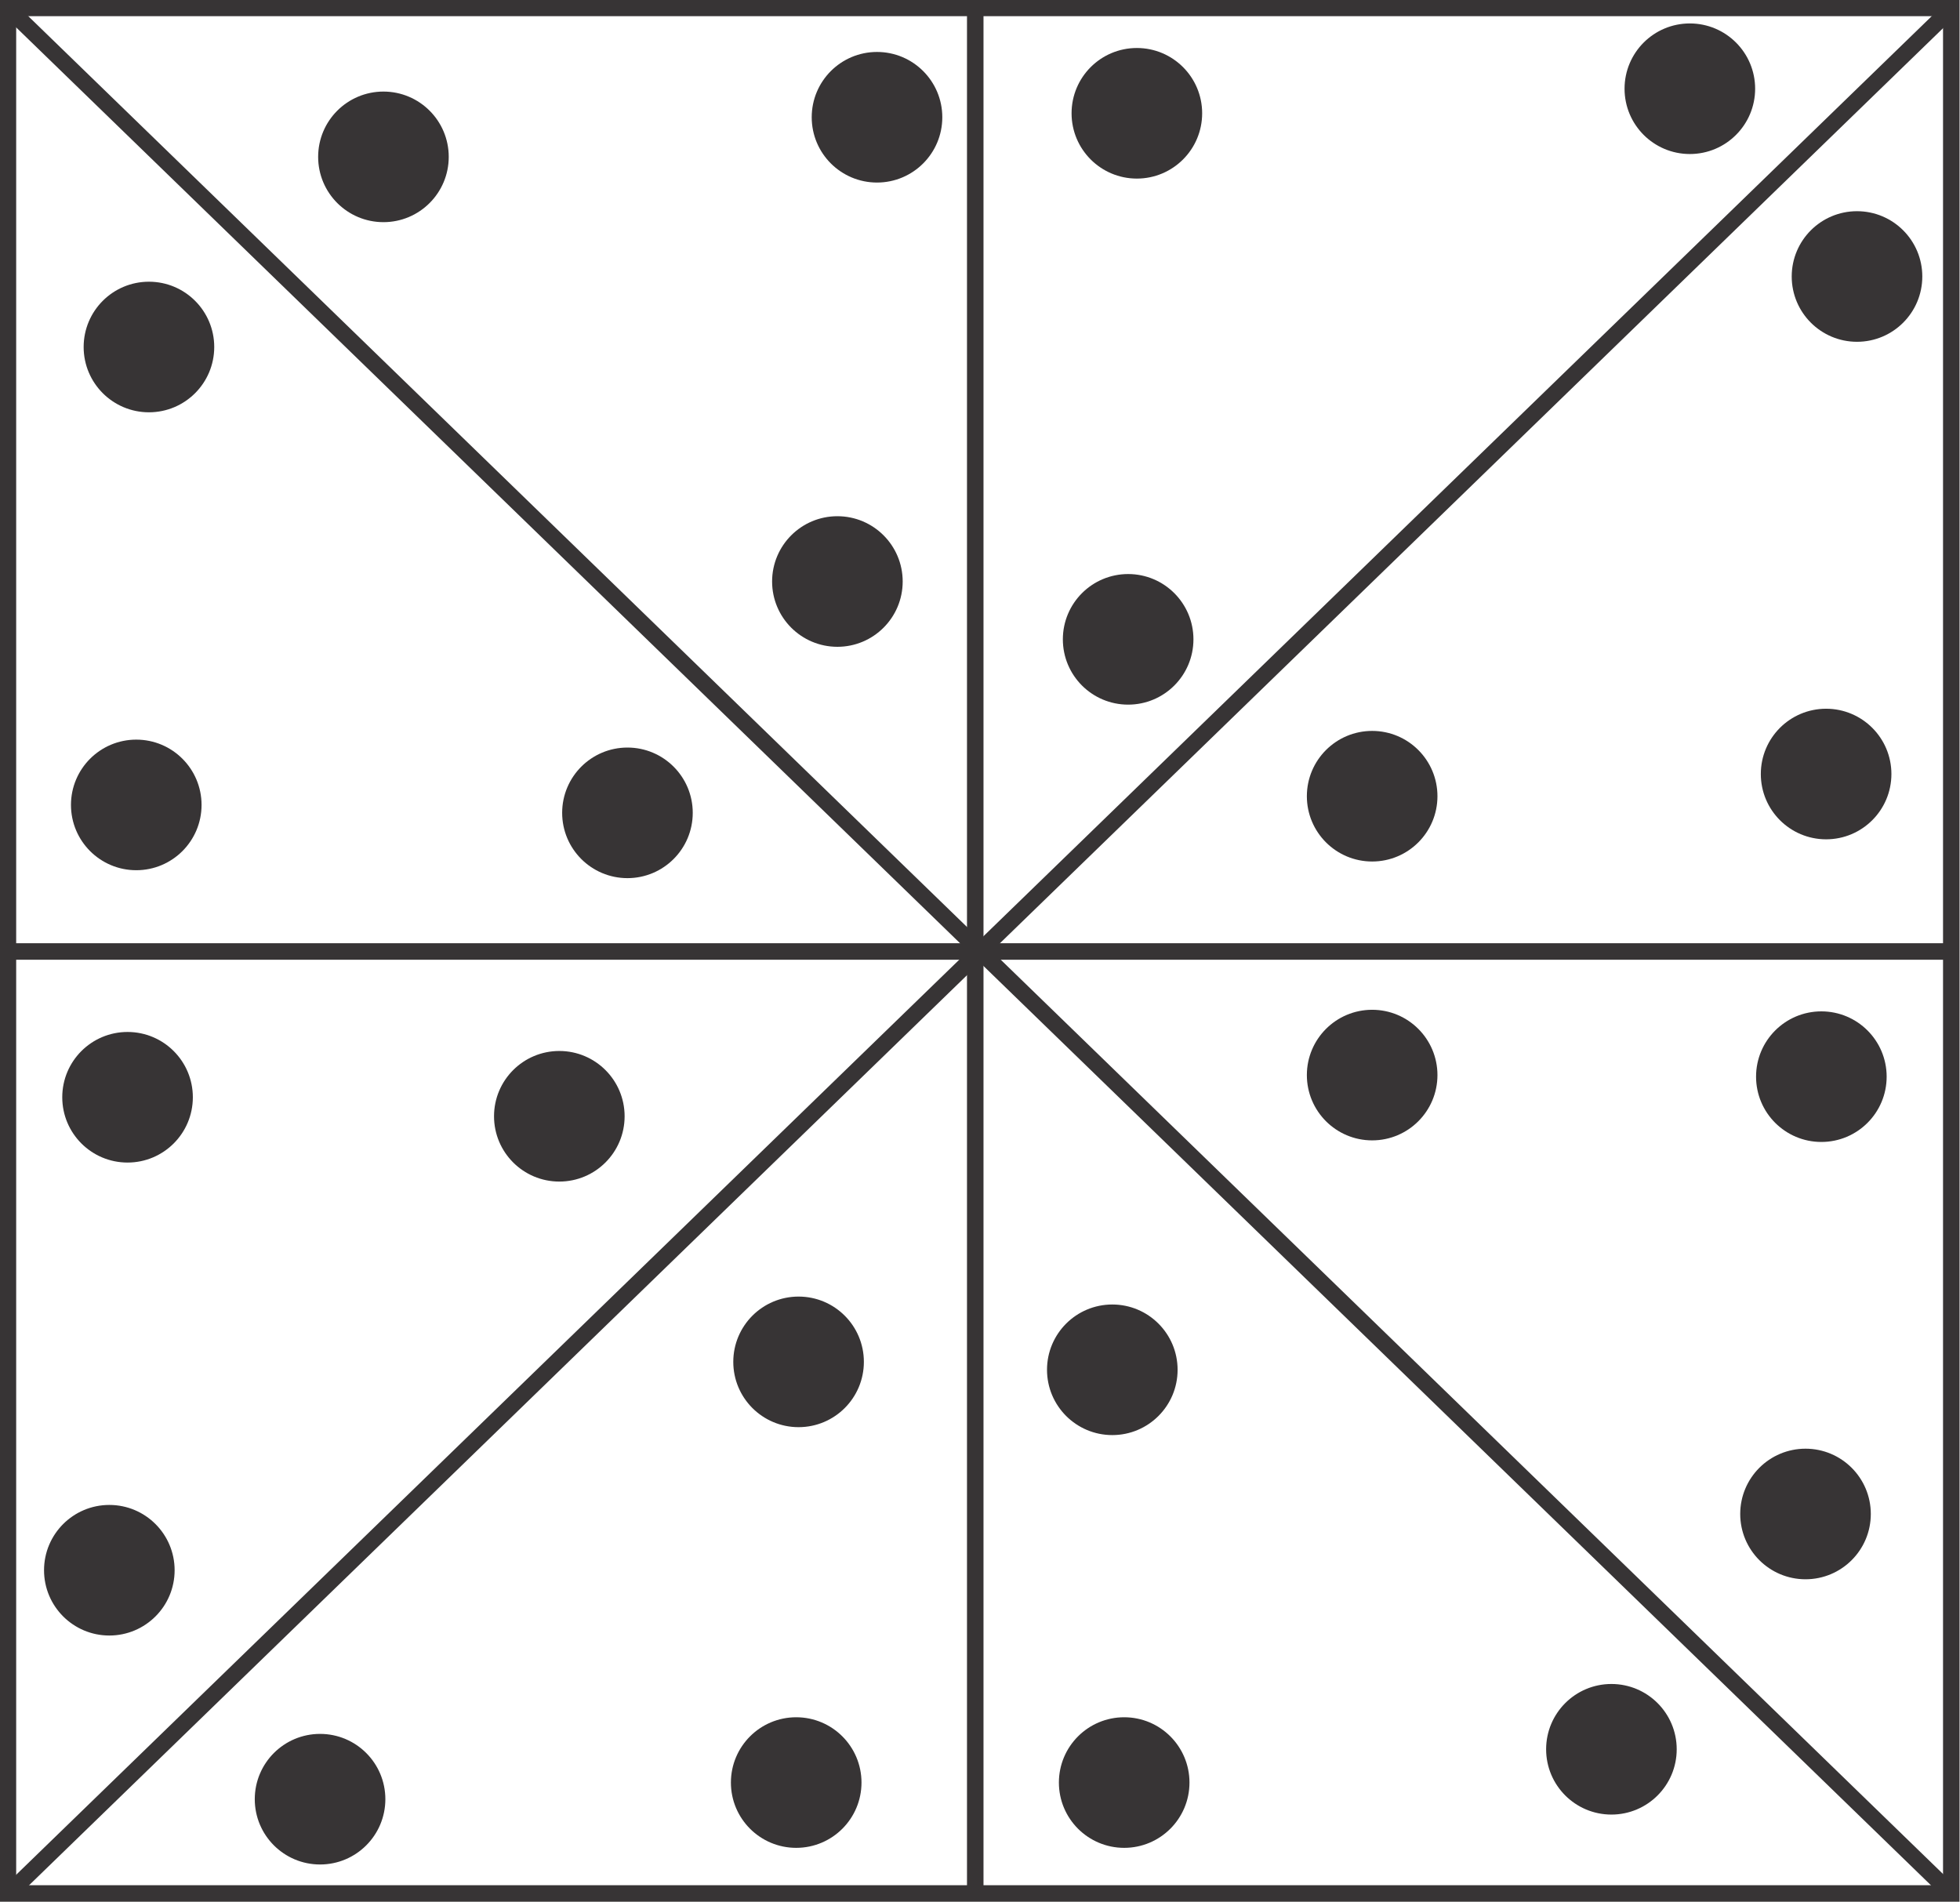 <?xml version="1.0" encoding="UTF-8"?>
<!DOCTYPE svg PUBLIC "-//W3C//DTD SVG 1.1//EN" "http://www.w3.org/Graphics/SVG/1.1/DTD/svg11.dtd">
<!-- Creator: CorelDRAW X6 -->
<svg xmlns="http://www.w3.org/2000/svg" xml:space="preserve" width="2.474in" height="2.401in" version="1.1" style="shape-rendering:geometricPrecision; text-rendering:geometricPrecision; image-rendering:optimizeQuality; fill-rule:evenodd; clip-rule:evenodd"
viewBox="0 0 2474 2401"
 xmlns:xlink="http://www.w3.org/1999/xlink">
 <defs>
  <style type="text/css">
   <![CDATA[
    .str0 {stroke:#373435;stroke-width:20.835}
    .fil0 {fill:none}
    .fil1 {fill:#373435}
   ]]>
  </style>
 </defs>
 <g id="Layer_x0020_1">
  <g id="_509214384">
   <rect class="fil0 str0" x="10" y="10" width="2453" height="2380"/>
   <line class="fil0 str0" x1="1231" y1="10" x2="1231" y2= "2391" />
   <line class="fil0 str0" x1="10" y1="1201" x2="2464" y2= "1201" />
   <line class="fil0 str0" x1="10" y1="10" x2="2464" y2= "2391" />
   <line class="fil0 str0" x1="10" y1="2391" x2="2464" y2= "10" />
   <circle class="fil1 str0" cx="188" cy="438" r="72"/>
   <circle class="fil1 str0" cx="484" cy="198" r="72"/>
   <circle class="fil1 str0" cx="1107" cy="148" r="72"/>
   <circle class="fil1 str0" cx="1057" cy="734" r="72"/>
   <circle class="fil1 str0" cx="792" cy="1026" r="72"/>
   <circle class="fil1 str0" cx="172" cy="1016" r="72"/>
   <circle class="fil1 str0" cx="161" cy="1385" r="72"/>
   <circle class="fil1 str0" cx="706" cy="1409" r="72"/>
   <circle class="fil1 str0" cx="138" cy="1982" r="72"/>
   <circle class="fil1 str0" cx="404" cy="2271" r="72"/>
   <circle class="fil1 str0" cx="1005" cy="2250" r="72"/>
   <circle class="fil1 str0" cx="1008" cy="1719" r="72"/>
   <circle class="fil1 str0" cx="1404" cy="1729" r="72"/>
   <circle class="fil1 str0" cx="1419" cy="2250" r="72"/>
   <circle class="fil1 str0" cx="2034" cy="2208" r="72"/>
   <circle class="fil1 str0" cx="2279" cy="1911" r="72"/>
   <circle class="fil1 str0" cx="2299" cy="1359" r="72"/>
   <circle class="fil1 str0" cx="1732" cy="1357" r="72"/>
   <circle class="fil1 str0" cx="2305" cy="977" r="72"/>
   <circle class="fil1 str0" cx="1732" cy="1005" r="72"/>
   <circle class="fil1 str0" cx="2344" cy="349" r="72"/>
   <circle class="fil1 str0" cx="2133" cy="112" r="72"/>
   <circle class="fil1 str0" cx="1435" cy="143" r="72"/>
   <circle class="fil1 str0" cx="1424" cy="807" r="72"/>
  </g>
 </g>
</svg>
